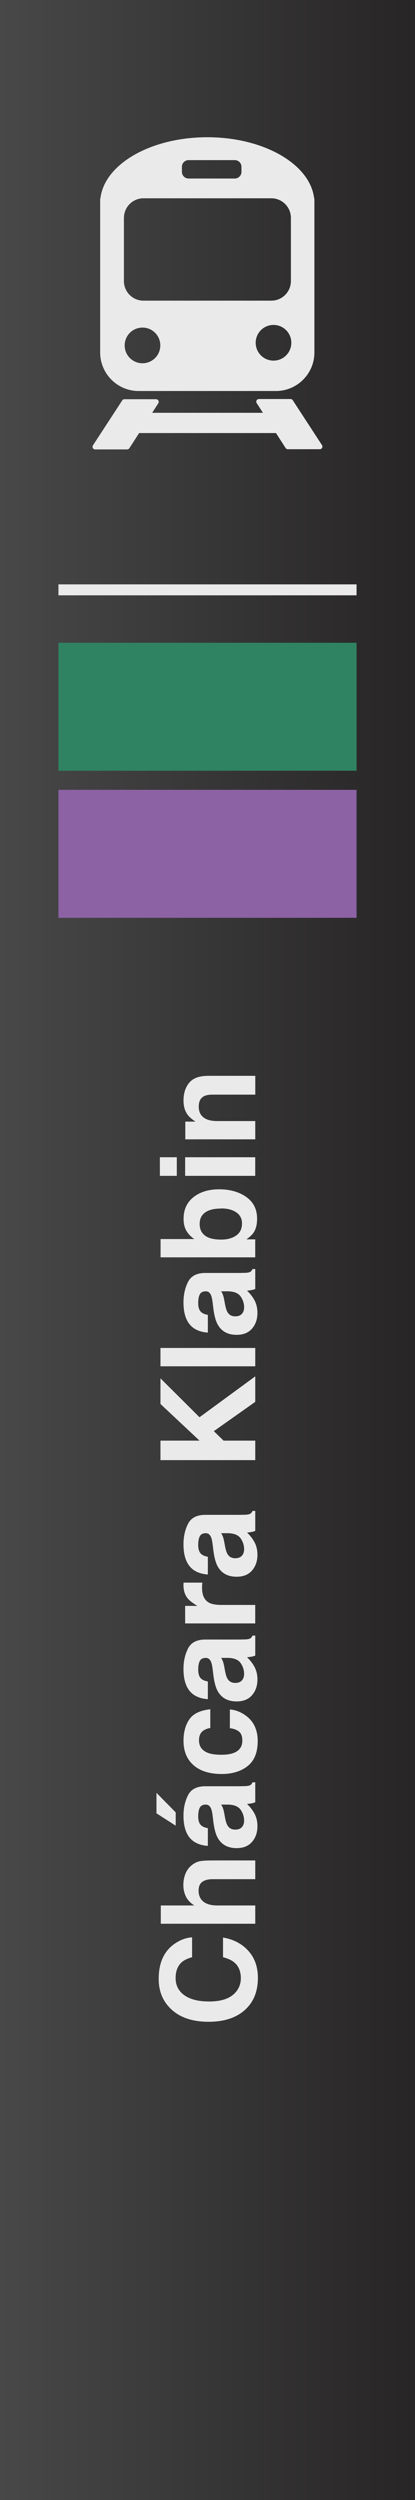 <?xml version="1.0" encoding="UTF-8"?><svg xmlns="http://www.w3.org/2000/svg" xmlns:xlink="http://www.w3.org/1999/xlink" viewBox="0 0 125.53 755.11"><defs><style>.e{fill:url(#d);}.f{fill:#eaeaea;}.g{fill:#8c62a5;}.h{fill:#2f8362;}</style><linearGradient id="d" x1="0" y1="377.56" x2="125.53" y2="377.56" gradientTransform="matrix(1, 0, 0, 1, 0, 0)" gradientUnits="userSpaceOnUse"><stop offset="0" stop-color="#484849"/><stop offset="1" stop-color="#272525"/></linearGradient></defs><g id="a"/><g id="b"><g id="c"><rect class="e" width="125.53" height="755.11"/><rect class="h" x="17.68" y="194.14" width="90.17" height="38.65"/><rect class="f" x="17.68" y="176.5" width="90.17" height="3.31"/><rect class="g" x="17.68" y="238.56" width="90.17" height="38.65"/><path class="f" d="M97.4,134.45l-8.85-13.57c-.15-.23-.4-.36-.67-.36h-9.57c-.63,0-1.01,.7-.67,1.23l1.89,2.93H46.03l1.85-2.87c.34-.53-.04-1.23-.67-1.23h-9.57c-.27,0-.52,.14-.67,.36l-8.85,13.57c-.34,.53,.03,1.23,.67,1.23h9.67c.27,0,.52-.14,.67-.36l2.95-4.58h41.4l2.91,4.52c.15,.23,.4,.36,.67,.36h9.67c.63,0,1.01-.7,.67-1.23Z"/><path class="f" d="M41.92,118.1h41.56c6.39,0,11.62-5.23,11.62-11.62V59.9h-.08c-1.2-10.31-15.21-18.45-32.32-18.45s-31.12,8.14-32.32,18.45h-.08v46.58c0,6.39,5.23,11.62,11.62,11.62Zm1.18-8.38c-2.98,0-5.39-2.41-5.39-5.39s2.41-5.39,5.39-5.39,5.39,2.41,5.39,5.39-2.41,5.39-5.39,5.39Zm39.63-.8c-2.98,0-5.39-2.41-5.39-5.39s2.41-5.39,5.39-5.39,5.39,2.41,5.39,5.39-2.41,5.39-5.39,5.39Zm-27.71-58.54c0-1.11,.91-2.02,2.02-2.02h13.98c1.11,0,2.02,.91,2.02,2.02v1.52c0,1.11-.91,2.02-2.02,2.02h-13.98c-1.11,0-2.02-.91-2.02-2.02v-1.52Zm-17.53,15.41c0-3.24,2.65-5.9,5.9-5.9h38.7c3.24,0,5.9,2.65,5.9,5.9v19.12c0,3.24-2.65,5.9-5.9,5.9H43.38c-3.24,0-5.9-2.65-5.9-5.9v-19.12Z"/><g><path class="f" d="M75.07,589.17c1.96,2.14,2.94,4.88,2.94,8.21,0,4.12-1.32,7.37-3.97,9.73-2.66,2.36-6.3,3.54-10.93,3.54-5.01,0-8.86-1.34-11.57-4.03-2.36-2.33-3.54-5.3-3.54-8.91,0-4.82,1.58-8.35,4.75-10.58,1.78-1.23,3.56-1.89,5.35-1.98v5.99c-1.37,.39-2.41,.89-3.11,1.5-1.24,1.09-1.87,2.7-1.87,4.84s.88,3.9,2.64,5.15,4.24,1.89,7.46,1.89,5.62-.66,7.23-1.99c1.6-1.33,2.4-3.02,2.4-5.07s-.69-3.7-2.06-4.8c-.74-.61-1.85-1.12-3.33-1.52v-5.93c3.13,.52,5.67,1.84,7.62,3.97Z"/><path class="f" d="M64.76,561.92h12.45v5.66h-12.9c-1.14,0-2.06,.19-2.76,.58-.99,.51-1.48,1.47-1.48,2.88s.49,2.58,1.47,3.34c.98,.76,2.38,1.14,4.19,1.14h11.48v5.52h-28.57v-5.52h10.13c-1.23-.8-2.09-1.73-2.58-2.79s-.73-2.17-.73-3.34c0-1.31,.23-2.5,.68-3.57s1.15-1.95,2.08-2.64c.79-.58,1.6-.94,2.44-1.07s2.2-.19,4.09-.19Z"/><path class="f" d="M58.3,555.95c-1.87-1.47-2.8-3.98-2.8-7.55,0-2.32,.46-4.38,1.38-6.19s2.66-2.7,5.21-2.7h9.73c.67,0,1.49-.01,2.45-.04,.73-.04,1.22-.15,1.48-.33s.47-.45,.64-.82h.82v6.03c-.43,.17-.83,.29-1.21,.35s-.8,.12-1.28,.16c.83,.77,1.54,1.65,2.12,2.65,.69,1.19,1.03,2.54,1.03,4.05,0,1.92-.55,3.5-1.64,4.76s-2.65,1.88-4.66,1.88c-2.61,0-4.49-1-5.66-3.01-.64-1.1-1.09-2.72-1.36-4.86l-.23-1.89c-.13-1.02-.29-1.76-.49-2.2-.34-.79-.86-1.19-1.58-1.19-.87,0-1.47,.3-1.8,.9s-.5,1.49-.5,2.66c0,1.31,.32,2.24,.97,2.78,.48,.39,1.13,.65,1.95,.78v5.35c-1.85-.12-3.38-.64-4.57-1.56Zm14.9-4.12c.43-.52,.64-1.15,.64-1.91,0-1.19-.35-2.29-1.05-3.3s-1.98-1.53-3.83-1.57h-2.06c.22,.35,.4,.7,.53,1.06s.26,.85,.38,1.47l.23,1.24c.21,1.17,.46,2,.76,2.51,.51,.86,1.29,1.28,2.35,1.28,.95,0,1.63-.27,2.04-.8Zm-20.05-.41l-5.82-3.73v-6.19l5.82,5.91v4.01Z"/><path class="f" d="M63.61,516.25v5.68c-.79,.1-1.5,.37-2.14,.8-.86,.62-1.28,1.59-1.28,2.9,0,1.87,.93,3.14,2.78,3.83,.99,.36,2.3,.54,3.93,.54s2.81-.18,3.75-.54c1.76-.66,2.65-1.91,2.65-3.73,0-1.3-.35-2.22-1.05-2.76s-1.61-.88-2.72-.99v-5.66c1.69,.13,3.28,.74,4.78,1.83,2.42,1.74,3.64,4.31,3.64,7.72s-1.01,5.92-3.03,7.53-4.65,2.41-7.88,2.41c-3.64,0-6.48-.89-8.5-2.66-2.02-1.78-3.03-4.23-3.03-7.35,0-2.66,.6-4.83,1.79-6.53s3.3-2.69,6.32-3.01Z"/><path class="f" d="M58.3,511.64c-1.87-1.47-2.8-3.98-2.8-7.55,0-2.32,.46-4.38,1.38-6.19s2.66-2.7,5.21-2.7h9.73c.67,0,1.49-.01,2.45-.04,.73-.04,1.22-.15,1.48-.33s.47-.45,.64-.82h.82v6.03c-.43,.17-.83,.29-1.21,.35s-.8,.12-1.28,.16c.83,.77,1.54,1.65,2.12,2.65,.69,1.19,1.03,2.54,1.03,4.05,0,1.92-.55,3.5-1.64,4.76s-2.65,1.88-4.66,1.88c-2.61,0-4.49-1-5.66-3.01-.64-1.1-1.09-2.72-1.36-4.86l-.23-1.89c-.13-1.02-.29-1.76-.49-2.2-.34-.79-.86-1.19-1.58-1.19-.87,0-1.47,.3-1.8,.9s-.5,1.49-.5,2.66c0,1.31,.32,2.24,.97,2.78,.48,.39,1.13,.65,1.95,.78v5.35c-1.85-.12-3.38-.64-4.57-1.56Zm14.9-4.12c.43-.52,.64-1.15,.64-1.91,0-1.19-.35-2.29-1.05-3.3s-1.98-1.53-3.83-1.57h-2.06c.22,.35,.4,.7,.53,1.06s.26,.85,.38,1.47l.23,1.24c.21,1.17,.46,2,.76,2.51,.51,.86,1.29,1.28,2.35,1.28,.95,0,1.63-.27,2.04-.8Z"/><path class="f" d="M61.12,479.62c0,2.23,.73,3.73,2.18,4.49,.82,.43,2.07,.64,3.77,.64h10.13v5.58h-21.2v-5.29h3.7c-1.41-.86-2.38-1.6-2.9-2.24-.87-1.04-1.3-2.39-1.3-4.05,0-.1,0-.19,0-.26s.02-.23,.03-.48h5.68c-.04,.35-.06,.66-.08,.93s-.02,.49-.02,.66Z"/><path class="f" d="M58.3,473.98c-1.87-1.47-2.8-3.98-2.8-7.55,0-2.32,.46-4.38,1.38-6.19s2.66-2.7,5.21-2.7h9.73c.67,0,1.49-.01,2.45-.04,.73-.04,1.22-.15,1.48-.33s.47-.45,.64-.82h.82v6.03c-.43,.17-.83,.29-1.21,.35s-.8,.12-1.28,.16c.83,.77,1.54,1.65,2.12,2.65,.69,1.19,1.03,2.54,1.03,4.05,0,1.92-.55,3.5-1.64,4.76s-2.65,1.88-4.66,1.88c-2.61,0-4.49-1-5.66-3.01-.64-1.1-1.09-2.72-1.36-4.86l-.23-1.89c-.13-1.02-.29-1.76-.49-2.2-.34-.79-.86-1.19-1.58-1.19-.87,0-1.47,.3-1.8,.9s-.5,1.49-.5,2.66c0,1.31,.32,2.24,.97,2.78,.48,.39,1.13,.65,1.95,.78v5.35c-1.85-.12-3.38-.64-4.57-1.56Zm14.9-4.12c.43-.52,.64-1.15,.64-1.91,0-1.19-.35-2.29-1.05-3.3s-1.98-1.53-3.83-1.57h-2.06c.22,.35,.4,.7,.53,1.06s.26,.85,.38,1.47l.23,1.24c.21,1.17,.46,2,.76,2.51,.51,.86,1.29,1.28,2.35,1.28,.95,0,1.63-.27,2.04-.8Z"/><path class="f" d="M77.21,415.71v7.7l-12.53,8.85,2.94,2.86h9.59v5.89h-28.67v-5.89h11.81l-11.81-11.07v-7.74l11.81,11.75,16.86-12.35Z"/><path class="f" d="M48.54,412.67v-5.54h28.67v5.54h-28.67Z"/><path class="f" d="M58.3,400.92c-1.87-1.47-2.8-3.98-2.8-7.55,0-2.32,.46-4.38,1.38-6.19s2.66-2.7,5.21-2.7h9.73c.67,0,1.49-.01,2.45-.04,.73-.04,1.22-.15,1.48-.33s.47-.45,.64-.82h.82v6.03c-.43,.17-.83,.29-1.21,.35s-.8,.12-1.28,.16c.83,.77,1.54,1.65,2.12,2.65,.69,1.19,1.03,2.54,1.03,4.05,0,1.92-.55,3.5-1.64,4.76s-2.65,1.88-4.66,1.88c-2.61,0-4.49-1-5.66-3.01-.64-1.1-1.09-2.72-1.36-4.86l-.23-1.89c-.13-1.02-.29-1.76-.49-2.2-.34-.79-.86-1.19-1.58-1.19-.87,0-1.47,.3-1.8,.9s-.5,1.49-.5,2.66c0,1.31,.32,2.24,.97,2.78,.48,.39,1.13,.65,1.95,.78v5.35c-1.85-.12-3.38-.64-4.57-1.56Zm14.9-4.12c.43-.52,.64-1.15,.64-1.91,0-1.19-.35-2.29-1.05-3.3-.7-1-1.98-1.53-3.83-1.57h-2.06c.22,.35,.4,.7,.53,1.06s.26,.85,.38,1.47l.23,1.24c.21,1.17,.46,2,.76,2.51,.51,.86,1.29,1.28,2.35,1.28,.95,0,1.63-.27,2.04-.8Z"/><path class="f" d="M77.77,368.05c0,1.75-.35,3.16-1.05,4.22-.41,.64-1.14,1.32-2.18,2.06h2.66v5.43h-28.63v-5.52h10.19c-.99-.7-1.74-1.47-2.26-2.31-.65-1-.97-2.27-.97-3.81,0-2.79,1-4.97,3.01-6.55s4.6-2.36,7.78-2.36,6.02,.78,8.19,2.33,3.25,3.73,3.25,6.52Zm-10.85-3.03c-1.5,0-2.75,.19-3.73,.58-1.87,.74-2.8,2.1-2.8,4.08s.91,3.39,2.74,4.14c.97,.39,2.23,.58,3.77,.58,1.82,0,3.32-.4,4.51-1.21s1.79-2.03,1.79-3.68c0-1.43-.58-2.54-1.73-3.33s-2.67-1.19-4.55-1.19Z"/><path class="f" d="M48.36,349.53h5.12v5.62h-5.12v-5.62Zm7.64,0h21.2v5.62h-21.2v-5.62Z"/><path class="f" d="M60.11,334.19c0,1.88,.8,3.17,2.39,3.87,.84,.36,1.92,.54,3.23,.54h11.48v5.52h-21.16v-5.35h3.09c-1.09-.71-1.87-1.39-2.35-2.02-.86-1.14-1.28-2.59-1.28-4.34,0-2.19,.57-3.98,1.72-5.38,1.15-1.39,3.05-2.09,5.71-2.09h14.28v5.68h-12.9c-1.12,0-1.97,.15-2.57,.45-1.09,.54-1.63,1.58-1.63,3.11Z"/></g></g></g></svg>